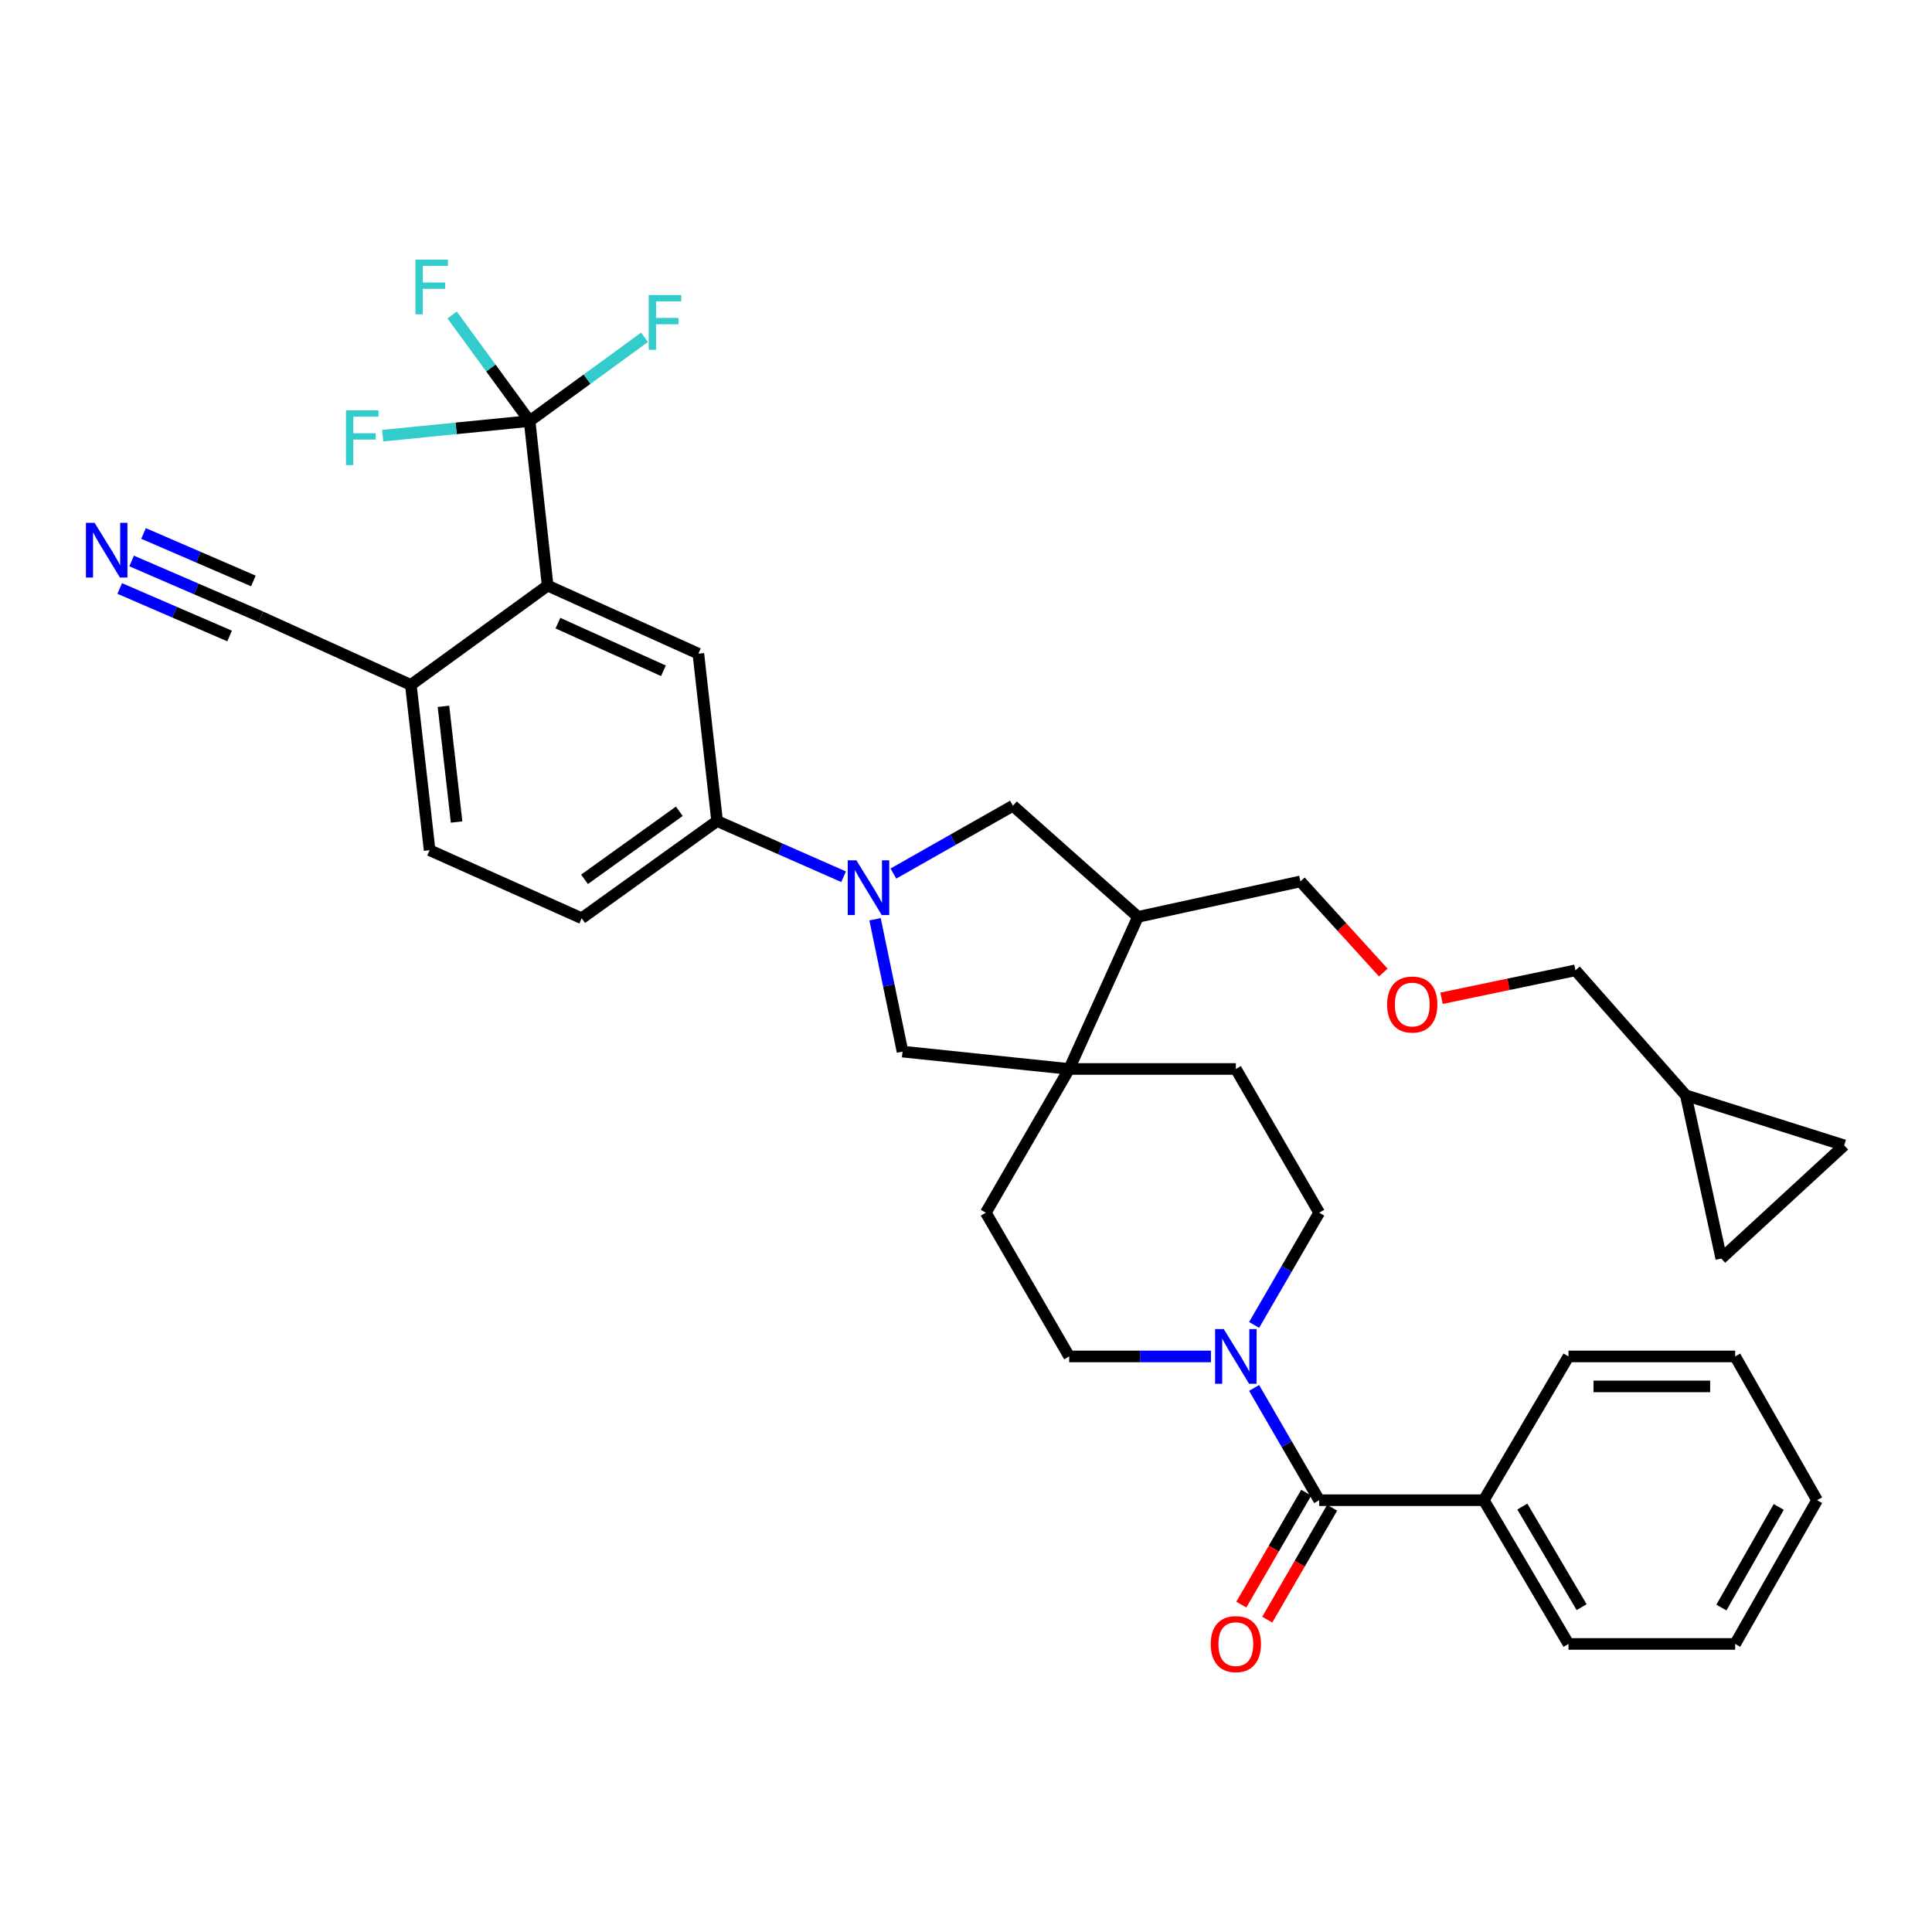 <?xml version='1.0' encoding='iso-8859-1'?>
<svg version='1.1' baseProfile='full'
              xmlns='http://www.w3.org/2000/svg'
                      xmlns:rdkit='http://www.rdkit.org/xml'
                      xmlns:xlink='http://www.w3.org/1999/xlink'
                  xml:space='preserve'
width='1000px' height='1000px' viewBox='0 0 1000 1000'>
<!-- END OF HEADER -->
<rect style='opacity:1.0;fill:#FFFFFF;stroke:none' width='1000' height='1000' x='0' y='0'> </rect>
<path class='bond-5' d='M 436.649,453.798 L 403.913,439.384' style='fill:none;fill-rule:evenodd;stroke:#0000FF;stroke-width:6px;stroke-linecap:butt;stroke-linejoin:miter;stroke-opacity:1' />
<path class='bond-5' d='M 403.913,439.384 L 371.177,424.97' style='fill:none;fill-rule:evenodd;stroke:#000000;stroke-width:6px;stroke-linecap:butt;stroke-linejoin:miter;stroke-opacity:1' />
<path class='bond-7' d='M 452.92,475.796 L 460.034,510.05' style='fill:none;fill-rule:evenodd;stroke:#0000FF;stroke-width:6px;stroke-linecap:butt;stroke-linejoin:miter;stroke-opacity:1' />
<path class='bond-7' d='M 460.034,510.05 L 467.149,544.304' style='fill:none;fill-rule:evenodd;stroke:#000000;stroke-width:6px;stroke-linecap:butt;stroke-linejoin:miter;stroke-opacity:1' />
<path class='bond-9' d='M 462.418,452.157 L 493.352,434.607' style='fill:none;fill-rule:evenodd;stroke:#0000FF;stroke-width:6px;stroke-linecap:butt;stroke-linejoin:miter;stroke-opacity:1' />
<path class='bond-9' d='M 493.352,434.607 L 524.286,417.056' style='fill:none;fill-rule:evenodd;stroke:#000000;stroke-width:6px;stroke-linecap:butt;stroke-linejoin:miter;stroke-opacity:1' />
<path class='bond-0' d='M 274.118,217.931 L 283.463,303.11' style='fill:none;fill-rule:evenodd;stroke:#000000;stroke-width:6px;stroke-linecap:butt;stroke-linejoin:miter;stroke-opacity:1' />
<path class='bond-24' d='M 274.118,217.931 L 236.103,221.718' style='fill:none;fill-rule:evenodd;stroke:#000000;stroke-width:6px;stroke-linecap:butt;stroke-linejoin:miter;stroke-opacity:1' />
<path class='bond-24' d='M 236.103,221.718 L 198.087,225.504' style='fill:none;fill-rule:evenodd;stroke:#33CCCC;stroke-width:6px;stroke-linecap:butt;stroke-linejoin:miter;stroke-opacity:1' />
<path class='bond-25' d='M 274.118,217.931 L 303.863,196.262' style='fill:none;fill-rule:evenodd;stroke:#000000;stroke-width:6px;stroke-linecap:butt;stroke-linejoin:miter;stroke-opacity:1' />
<path class='bond-25' d='M 303.863,196.262 L 333.607,174.593' style='fill:none;fill-rule:evenodd;stroke:#33CCCC;stroke-width:6px;stroke-linecap:butt;stroke-linejoin:miter;stroke-opacity:1' />
<path class='bond-26' d='M 274.118,217.931 L 254.062,190.475' style='fill:none;fill-rule:evenodd;stroke:#000000;stroke-width:6px;stroke-linecap:butt;stroke-linejoin:miter;stroke-opacity:1' />
<path class='bond-26' d='M 254.062,190.475 L 234.006,163.02' style='fill:none;fill-rule:evenodd;stroke:#33CCCC;stroke-width:6px;stroke-linecap:butt;stroke-linejoin:miter;stroke-opacity:1' />
<path class='bond-1' d='M 682.809,776.507 L 665.968,747.451' style='fill:none;fill-rule:evenodd;stroke:#000000;stroke-width:6px;stroke-linecap:butt;stroke-linejoin:miter;stroke-opacity:1' />
<path class='bond-1' d='M 665.968,747.451 L 649.126,718.396' style='fill:none;fill-rule:evenodd;stroke:#0000FF;stroke-width:6px;stroke-linecap:butt;stroke-linejoin:miter;stroke-opacity:1' />
<path class='bond-18' d='M 676.097,772.615 L 659.304,801.578' style='fill:none;fill-rule:evenodd;stroke:#000000;stroke-width:6px;stroke-linecap:butt;stroke-linejoin:miter;stroke-opacity:1' />
<path class='bond-18' d='M 659.304,801.578 L 642.51,830.54' style='fill:none;fill-rule:evenodd;stroke:#FF0000;stroke-width:6px;stroke-linecap:butt;stroke-linejoin:miter;stroke-opacity:1' />
<path class='bond-18' d='M 689.521,780.398 L 672.727,809.361' style='fill:none;fill-rule:evenodd;stroke:#000000;stroke-width:6px;stroke-linecap:butt;stroke-linejoin:miter;stroke-opacity:1' />
<path class='bond-18' d='M 672.727,809.361 L 655.934,838.324' style='fill:none;fill-rule:evenodd;stroke:#FF0000;stroke-width:6px;stroke-linecap:butt;stroke-linejoin:miter;stroke-opacity:1' />
<path class='bond-21' d='M 682.809,776.507 L 768.006,776.507' style='fill:none;fill-rule:evenodd;stroke:#000000;stroke-width:6px;stroke-linecap:butt;stroke-linejoin:miter;stroke-opacity:1' />
<path class='bond-2' d='M 626.775,702.086 L 590.091,702.086' style='fill:none;fill-rule:evenodd;stroke:#0000FF;stroke-width:6px;stroke-linecap:butt;stroke-linejoin:miter;stroke-opacity:1' />
<path class='bond-2' d='M 590.091,702.086 L 553.406,702.086' style='fill:none;fill-rule:evenodd;stroke:#000000;stroke-width:6px;stroke-linecap:butt;stroke-linejoin:miter;stroke-opacity:1' />
<path class='bond-36' d='M 649.13,685.776 L 665.97,656.738' style='fill:none;fill-rule:evenodd;stroke:#0000FF;stroke-width:6px;stroke-linecap:butt;stroke-linejoin:miter;stroke-opacity:1' />
<path class='bond-36' d='M 665.97,656.738 L 682.809,627.699' style='fill:none;fill-rule:evenodd;stroke:#000000;stroke-width:6px;stroke-linecap:butt;stroke-linejoin:miter;stroke-opacity:1' />
<path class='bond-3' d='M 283.463,303.11 L 361.47,338.342' style='fill:none;fill-rule:evenodd;stroke:#000000;stroke-width:6px;stroke-linecap:butt;stroke-linejoin:miter;stroke-opacity:1' />
<path class='bond-3' d='M 288.777,322.537 L 343.382,347.199' style='fill:none;fill-rule:evenodd;stroke:#000000;stroke-width:6px;stroke-linecap:butt;stroke-linejoin:miter;stroke-opacity:1' />
<path class='bond-37' d='M 283.463,303.11 L 212.654,354.514' style='fill:none;fill-rule:evenodd;stroke:#000000;stroke-width:6px;stroke-linecap:butt;stroke-linejoin:miter;stroke-opacity:1' />
<path class='bond-4' d='M 553.406,553.295 L 467.149,544.304' style='fill:none;fill-rule:evenodd;stroke:#000000;stroke-width:6px;stroke-linecap:butt;stroke-linejoin:miter;stroke-opacity:1' />
<path class='bond-19' d='M 553.406,553.295 L 639.672,553.295' style='fill:none;fill-rule:evenodd;stroke:#000000;stroke-width:6px;stroke-linecap:butt;stroke-linejoin:miter;stroke-opacity:1' />
<path class='bond-20' d='M 553.406,553.295 L 510.26,627.699' style='fill:none;fill-rule:evenodd;stroke:#000000;stroke-width:6px;stroke-linecap:butt;stroke-linejoin:miter;stroke-opacity:1' />
<path class='bond-35' d='M 553.406,553.295 L 589,474.573' style='fill:none;fill-rule:evenodd;stroke:#000000;stroke-width:6px;stroke-linecap:butt;stroke-linejoin:miter;stroke-opacity:1' />
<path class='bond-6' d='M 371.177,424.97 L 361.47,338.342' style='fill:none;fill-rule:evenodd;stroke:#000000;stroke-width:6px;stroke-linecap:butt;stroke-linejoin:miter;stroke-opacity:1' />
<path class='bond-22' d='M 371.177,424.97 L 301.083,475.288' style='fill:none;fill-rule:evenodd;stroke:#000000;stroke-width:6px;stroke-linecap:butt;stroke-linejoin:miter;stroke-opacity:1' />
<path class='bond-22' d='M 351.614,419.912 L 302.548,455.135' style='fill:none;fill-rule:evenodd;stroke:#000000;stroke-width:6px;stroke-linecap:butt;stroke-linejoin:miter;stroke-opacity:1' />
<path class='bond-8' d='M 589,474.573 L 524.286,417.056' style='fill:none;fill-rule:evenodd;stroke:#000000;stroke-width:6px;stroke-linecap:butt;stroke-linejoin:miter;stroke-opacity:1' />
<path class='bond-28' d='M 589,474.573 L 673.094,456.219' style='fill:none;fill-rule:evenodd;stroke:#000000;stroke-width:6px;stroke-linecap:butt;stroke-linejoin:miter;stroke-opacity:1' />
<path class='bond-10' d='M 68.131,290.359 L 101.574,304.82' style='fill:none;fill-rule:evenodd;stroke:#0000FF;stroke-width:6px;stroke-linecap:butt;stroke-linejoin:miter;stroke-opacity:1' />
<path class='bond-10' d='M 101.574,304.82 L 135.017,319.282' style='fill:none;fill-rule:evenodd;stroke:#000000;stroke-width:6px;stroke-linecap:butt;stroke-linejoin:miter;stroke-opacity:1' />
<path class='bond-10' d='M 61.972,304.601 L 90.399,316.894' style='fill:none;fill-rule:evenodd;stroke:#0000FF;stroke-width:6px;stroke-linecap:butt;stroke-linejoin:miter;stroke-opacity:1' />
<path class='bond-10' d='M 90.399,316.894 L 118.826,329.186' style='fill:none;fill-rule:evenodd;stroke:#000000;stroke-width:6px;stroke-linecap:butt;stroke-linejoin:miter;stroke-opacity:1' />
<path class='bond-10' d='M 74.289,276.116 L 102.716,288.409' style='fill:none;fill-rule:evenodd;stroke:#0000FF;stroke-width:6px;stroke-linecap:butt;stroke-linejoin:miter;stroke-opacity:1' />
<path class='bond-10' d='M 102.716,288.409 L 131.143,300.701' style='fill:none;fill-rule:evenodd;stroke:#000000;stroke-width:6px;stroke-linecap:butt;stroke-linejoin:miter;stroke-opacity:1' />
<path class='bond-11' d='M 135.017,319.282 L 212.654,354.514' style='fill:none;fill-rule:evenodd;stroke:#000000;stroke-width:6px;stroke-linecap:butt;stroke-linejoin:miter;stroke-opacity:1' />
<path class='bond-12' d='M 212.654,354.514 L 222.369,440.065' style='fill:none;fill-rule:evenodd;stroke:#000000;stroke-width:6px;stroke-linecap:butt;stroke-linejoin:miter;stroke-opacity:1' />
<path class='bond-12' d='M 229.529,365.596 L 236.33,425.481' style='fill:none;fill-rule:evenodd;stroke:#000000;stroke-width:6px;stroke-linecap:butt;stroke-linejoin:miter;stroke-opacity:1' />
<path class='bond-13' d='M 954.545,592.82 L 872.59,566.942' style='fill:none;fill-rule:evenodd;stroke:#000000;stroke-width:6px;stroke-linecap:butt;stroke-linejoin:miter;stroke-opacity:1' />
<path class='bond-38' d='M 954.545,592.82 L 890.935,651.414' style='fill:none;fill-rule:evenodd;stroke:#000000;stroke-width:6px;stroke-linecap:butt;stroke-linejoin:miter;stroke-opacity:1' />
<path class='bond-14' d='M 890.935,651.414 L 872.59,566.942' style='fill:none;fill-rule:evenodd;stroke:#000000;stroke-width:6px;stroke-linecap:butt;stroke-linejoin:miter;stroke-opacity:1' />
<path class='bond-15' d='M 872.59,566.942 L 815.445,502.244' style='fill:none;fill-rule:evenodd;stroke:#000000;stroke-width:6px;stroke-linecap:butt;stroke-linejoin:miter;stroke-opacity:1' />
<path class='bond-16' d='M 553.406,702.086 L 510.26,627.699' style='fill:none;fill-rule:evenodd;stroke:#000000;stroke-width:6px;stroke-linecap:butt;stroke-linejoin:miter;stroke-opacity:1' />
<path class='bond-17' d='M 682.809,627.699 L 639.672,553.295' style='fill:none;fill-rule:evenodd;stroke:#000000;stroke-width:6px;stroke-linecap:butt;stroke-linejoin:miter;stroke-opacity:1' />
<path class='bond-30' d='M 768.006,776.507 L 811.85,850.902' style='fill:none;fill-rule:evenodd;stroke:#000000;stroke-width:6px;stroke-linecap:butt;stroke-linejoin:miter;stroke-opacity:1' />
<path class='bond-30' d='M 787.951,779.788 L 818.641,831.864' style='fill:none;fill-rule:evenodd;stroke:#000000;stroke-width:6px;stroke-linecap:butt;stroke-linejoin:miter;stroke-opacity:1' />
<path class='bond-31' d='M 768.006,776.507 L 811.85,702.086' style='fill:none;fill-rule:evenodd;stroke:#000000;stroke-width:6px;stroke-linecap:butt;stroke-linejoin:miter;stroke-opacity:1' />
<path class='bond-23' d='M 301.083,475.288 L 222.369,440.065' style='fill:none;fill-rule:evenodd;stroke:#000000;stroke-width:6px;stroke-linecap:butt;stroke-linejoin:miter;stroke-opacity:1' />
<path class='bond-27' d='M 716,503.394 L 694.547,479.807' style='fill:none;fill-rule:evenodd;stroke:#FF0000;stroke-width:6px;stroke-linecap:butt;stroke-linejoin:miter;stroke-opacity:1' />
<path class='bond-27' d='M 694.547,479.807 L 673.094,456.219' style='fill:none;fill-rule:evenodd;stroke:#000000;stroke-width:6px;stroke-linecap:butt;stroke-linejoin:miter;stroke-opacity:1' />
<path class='bond-29' d='M 746.138,516.703 L 780.791,509.474' style='fill:none;fill-rule:evenodd;stroke:#FF0000;stroke-width:6px;stroke-linecap:butt;stroke-linejoin:miter;stroke-opacity:1' />
<path class='bond-29' d='M 780.791,509.474 L 815.445,502.244' style='fill:none;fill-rule:evenodd;stroke:#000000;stroke-width:6px;stroke-linecap:butt;stroke-linejoin:miter;stroke-opacity:1' />
<path class='bond-33' d='M 811.85,850.902 L 898.115,850.902' style='fill:none;fill-rule:evenodd;stroke:#000000;stroke-width:6px;stroke-linecap:butt;stroke-linejoin:miter;stroke-opacity:1' />
<path class='bond-32' d='M 811.85,702.086 L 898.115,702.086' style='fill:none;fill-rule:evenodd;stroke:#000000;stroke-width:6px;stroke-linecap:butt;stroke-linejoin:miter;stroke-opacity:1' />
<path class='bond-32' d='M 824.79,717.603 L 885.176,717.603' style='fill:none;fill-rule:evenodd;stroke:#000000;stroke-width:6px;stroke-linecap:butt;stroke-linejoin:miter;stroke-opacity:1' />
<path class='bond-34' d='M 898.115,702.086 L 940.52,776.507' style='fill:none;fill-rule:evenodd;stroke:#000000;stroke-width:6px;stroke-linecap:butt;stroke-linejoin:miter;stroke-opacity:1' />
<path class='bond-39' d='M 898.115,850.902 L 940.52,776.507' style='fill:none;fill-rule:evenodd;stroke:#000000;stroke-width:6px;stroke-linecap:butt;stroke-linejoin:miter;stroke-opacity:1' />
<path class='bond-39' d='M 890.995,832.059 L 920.678,779.982' style='fill:none;fill-rule:evenodd;stroke:#000000;stroke-width:6px;stroke-linecap:butt;stroke-linejoin:miter;stroke-opacity:1' />
<path  class='atom-0' d='M 443.269 445.309
L 452.549 460.309
Q 453.469 461.789, 454.949 464.469
Q 456.429 467.149, 456.509 467.309
L 456.509 445.309
L 460.269 445.309
L 460.269 473.629
L 456.389 473.629
L 446.429 457.229
Q 445.269 455.309, 444.029 453.109
Q 442.829 450.909, 442.469 450.229
L 442.469 473.629
L 438.789 473.629
L 438.789 445.309
L 443.269 445.309
' fill='#0000FF'/>
<path  class='atom-3' d='M 633.412 687.926
L 642.692 702.926
Q 643.612 704.406, 645.092 707.086
Q 646.572 709.766, 646.652 709.926
L 646.652 687.926
L 650.412 687.926
L 650.412 716.246
L 646.532 716.246
L 636.572 699.846
Q 635.412 697.926, 634.172 695.726
Q 632.972 693.526, 632.612 692.846
L 632.612 716.246
L 628.932 716.246
L 628.932 687.926
L 633.412 687.926
' fill='#0000FF'/>
<path  class='atom-11' d='M 48.957 270.614
L 58.237 285.614
Q 59.157 287.094, 60.637 289.774
Q 62.117 292.454, 62.197 292.614
L 62.197 270.614
L 65.957 270.614
L 65.957 298.934
L 62.077 298.934
L 52.117 282.534
Q 50.957 280.614, 49.717 278.414
Q 48.517 276.214, 48.157 275.534
L 48.157 298.934
L 44.477 298.934
L 44.477 270.614
L 48.957 270.614
' fill='#0000FF'/>
<path  class='atom-19' d='M 626.672 850.982
Q 626.672 844.182, 630.032 840.382
Q 633.392 836.582, 639.672 836.582
Q 645.952 836.582, 649.312 840.382
Q 652.672 844.182, 652.672 850.982
Q 652.672 857.862, 649.272 861.782
Q 645.872 865.662, 639.672 865.662
Q 633.432 865.662, 630.032 861.782
Q 626.672 857.902, 626.672 850.982
M 639.672 862.462
Q 643.992 862.462, 646.312 859.582
Q 648.672 856.662, 648.672 850.982
Q 648.672 845.422, 646.312 842.622
Q 643.992 839.782, 639.672 839.782
Q 635.352 839.782, 632.992 842.582
Q 630.672 845.382, 630.672 850.982
Q 630.672 856.702, 632.992 859.582
Q 635.352 862.462, 639.672 862.462
' fill='#FF0000'/>
<path  class='atom-25' d='M 179.071 212.4
L 195.911 212.4
L 195.911 215.64
L 182.871 215.64
L 182.871 224.24
L 194.471 224.24
L 194.471 227.52
L 182.871 227.52
L 182.871 240.72
L 179.071 240.72
L 179.071 212.4
' fill='#33CCCC'/>
<path  class='atom-26' d='M 335.775 152.72
L 352.615 152.72
L 352.615 155.96
L 339.575 155.96
L 339.575 164.56
L 351.175 164.56
L 351.175 167.84
L 339.575 167.84
L 339.575 181.04
L 335.775 181.04
L 335.775 152.72
' fill='#33CCCC'/>
<path  class='atom-27' d='M 215.018 134.393
L 231.858 134.393
L 231.858 137.633
L 218.818 137.633
L 218.818 146.233
L 230.418 146.233
L 230.418 149.513
L 218.818 149.513
L 218.818 162.713
L 215.018 162.713
L 215.018 134.393
' fill='#33CCCC'/>
<path  class='atom-28' d='M 717.981 519.945
Q 717.981 513.145, 721.341 509.345
Q 724.701 505.545, 730.981 505.545
Q 737.261 505.545, 740.621 509.345
Q 743.981 513.145, 743.981 519.945
Q 743.981 526.825, 740.581 530.745
Q 737.181 534.625, 730.981 534.625
Q 724.741 534.625, 721.341 530.745
Q 717.981 526.865, 717.981 519.945
M 730.981 531.425
Q 735.301 531.425, 737.621 528.545
Q 739.981 525.625, 739.981 519.945
Q 739.981 514.385, 737.621 511.585
Q 735.301 508.745, 730.981 508.745
Q 726.661 508.745, 724.301 511.545
Q 721.981 514.345, 721.981 519.945
Q 721.981 525.665, 724.301 528.545
Q 726.661 531.425, 730.981 531.425
' fill='#FF0000'/>
</svg>
